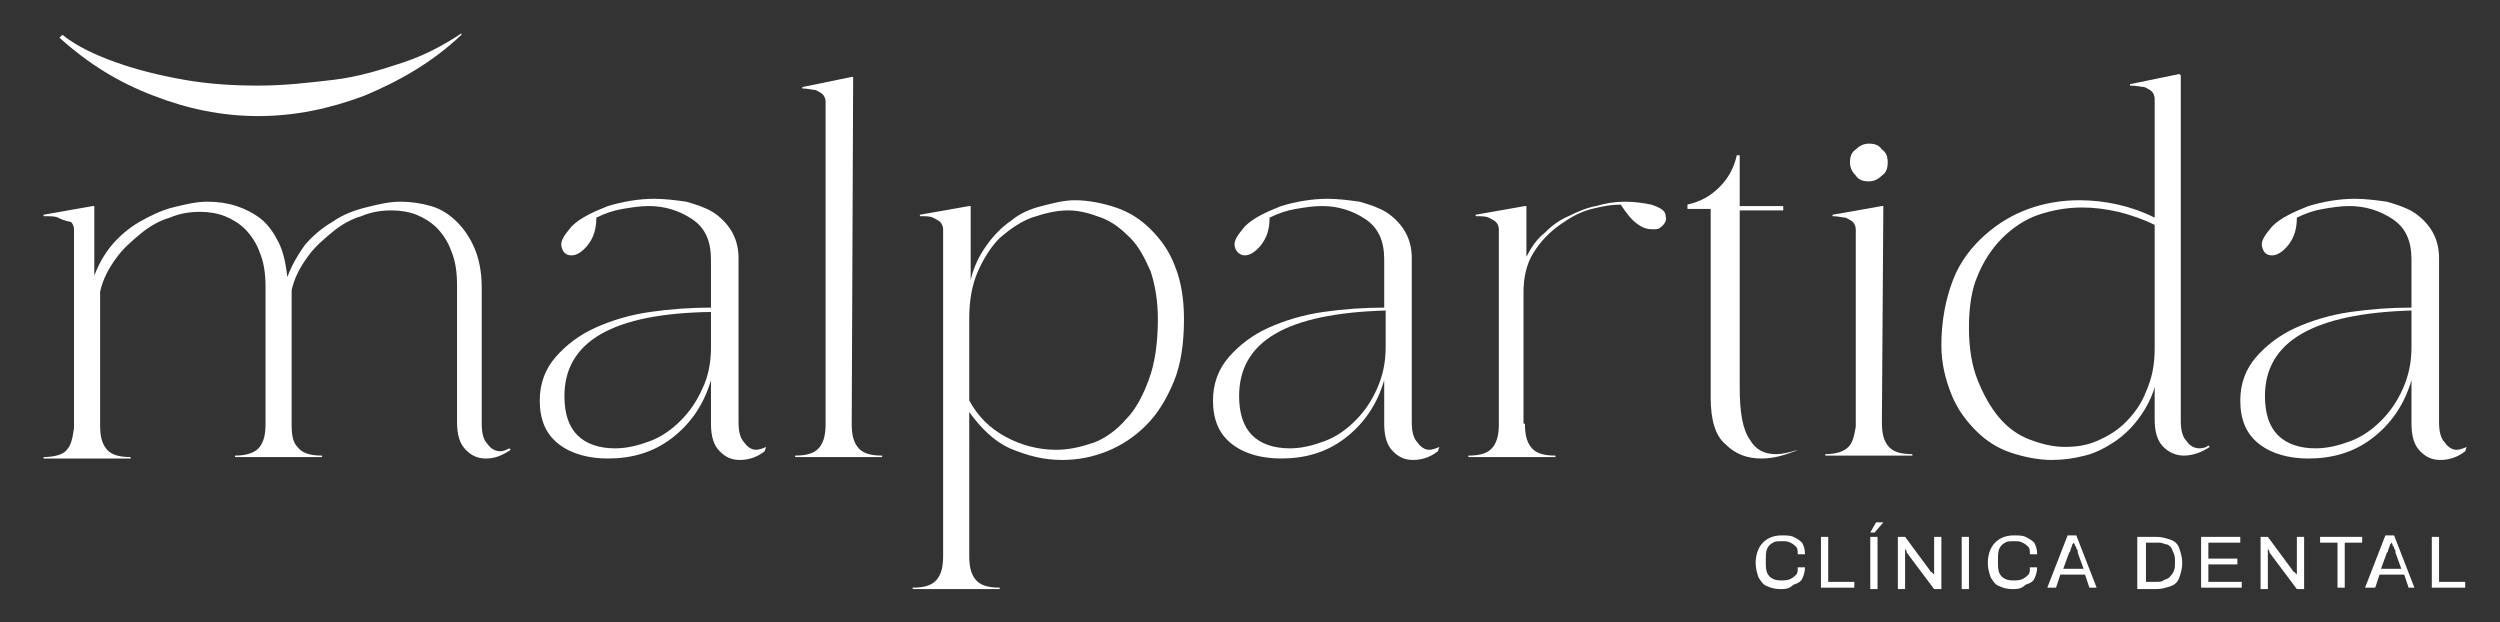 <svg xmlns="http://www.w3.org/2000/svg" xmlns:xlink="http://www.w3.org/1999/xlink" id="Capa_1" x="0px" y="0px" viewBox="0 0 172.3 42.9" style="enable-background:new 0 0 172.3 42.9;" xml:space="preserve"><rect x="0" y="0" width="172.3" height="42.9" fill="#333333" stroke="none"/> <style type="text/css"> .st0{fill:#FFFFFF;} </style> <g> <g> <path class="st0" d="M122.7,40.6c-0.4,0-0.7-0.1-0.9-0.2c-0.3-0.1-0.4-0.3-0.6-0.6c-0.1-0.3-0.2-0.6-0.2-1c0-0.6,0.2-1.1,0.5-1.4 c0.3-0.3,0.7-0.5,1.3-0.5c0.3,0,0.6,0,0.8,0.1s0.4,0.2,0.6,0.4c0.1,0.2,0.2,0.4,0.2,0.8h-0.5c0-0.2,0-0.4-0.1-0.5 c-0.1-0.1-0.2-0.2-0.4-0.3c-0.2-0.1-0.3-0.1-0.6-0.1c-0.2,0-0.5,0-0.6,0.1c-0.2,0.1-0.3,0.2-0.4,0.4c-0.1,0.2-0.1,0.5-0.1,0.8v0.1 c0,0.3,0,0.6,0.1,0.8c0.1,0.2,0.2,0.3,0.4,0.4c0.2,0.1,0.4,0.1,0.6,0.1c0.2,0,0.4,0,0.6-0.1c0.2-0.1,0.3-0.2,0.4-0.3 c0.1-0.1,0.1-0.3,0.1-0.5h0.5c0,0.3-0.1,0.6-0.2,0.8c-0.1,0.2-0.3,0.3-0.6,0.4C123.3,40.6,123,40.6,122.7,40.6z"></path> <path class="st0" d="M125.5,40.5V37h0.5v3.1h1.8v0.4H125.5z"></path> <path class="st0" d="M128.9,40.5V37h0.5v3.6H128.9z M128.9,36.7l0.4-0.7h0.5l0,0l-0.6,0.7H128.9z"></path> <path class="st0" d="M130.8,40.5V37h0.5l1.7,2.3c0,0,0,0.1,0.1,0.1c0,0,0.1,0.1,0.1,0.1c0,0,0.1,0.1,0.1,0.1h0c0-0.1,0-0.1,0-0.2 c0-0.1,0-0.1,0-0.2V37h0.5v3.6h-0.5l-1.8-2.4c0,0-0.1-0.1-0.1-0.2s-0.1-0.1-0.1-0.2h0c0,0.1,0,0.1,0,0.2c0,0.1,0,0.1,0,0.2v2.4 H130.8z"></path> <path class="st0" d="M135.2,40.5V37h0.5v3.6H135.2z"></path> <path class="st0" d="M138.7,40.6c-0.4,0-0.7-0.1-0.9-0.2c-0.3-0.1-0.4-0.3-0.6-0.6c-0.1-0.3-0.2-0.6-0.2-1c0-0.6,0.2-1.1,0.5-1.4 c0.3-0.3,0.7-0.5,1.3-0.5c0.3,0,0.6,0,0.8,0.1c0.2,0.1,0.4,0.2,0.6,0.4c0.1,0.2,0.2,0.4,0.2,0.8h-0.5c0-0.2,0-0.4-0.1-0.5 c-0.1-0.1-0.2-0.2-0.4-0.3c-0.2-0.1-0.3-0.1-0.6-0.1c-0.2,0-0.5,0-0.6,0.1c-0.2,0.1-0.3,0.2-0.4,0.4c-0.1,0.2-0.1,0.5-0.1,0.8v0.1 c0,0.3,0,0.6,0.1,0.8c0.1,0.2,0.2,0.3,0.4,0.4c0.2,0.1,0.4,0.1,0.6,0.1c0.2,0,0.4,0,0.6-0.1c0.2-0.1,0.3-0.2,0.4-0.3 c0.1-0.1,0.1-0.3,0.1-0.5h0.5c0,0.3-0.1,0.6-0.2,0.8s-0.3,0.3-0.6,0.4C139.3,40.6,139,40.6,138.7,40.6z"></path> <path class="st0" d="M141.1,40.5l1.4-3.6h0.6l1.4,3.6h-0.5l-0.3-0.9H142l-0.3,0.9H141.1z M142.2,39.2h1.4l-0.4-1.1 c0,0,0-0.1,0-0.1s0-0.1-0.1-0.2c0-0.1,0-0.1-0.1-0.2c0-0.1,0-0.1-0.1-0.2h0c0,0.1-0.1,0.1-0.1,0.2c0,0.1-0.1,0.2-0.1,0.3 c0,0.1-0.1,0.2-0.1,0.2L142.2,39.2z"></path> <path class="st0" d="M147.3,40.5V37h1.3c0.4,0,0.7,0.1,1,0.2c0.3,0.1,0.5,0.3,0.6,0.6c0.1,0.3,0.2,0.6,0.2,1c0,0.4-0.1,0.7-0.2,1 c-0.1,0.3-0.3,0.5-0.6,0.6c-0.3,0.1-0.6,0.2-1,0.2H147.3z M147.8,40.1h0.8c0.2,0,0.4,0,0.5-0.1c0.2-0.1,0.3-0.1,0.4-0.2 c0.1-0.1,0.2-0.2,0.3-0.4c0.1-0.2,0.1-0.4,0.1-0.6v-0.1c0-0.2,0-0.4-0.1-0.6c-0.1-0.2-0.1-0.3-0.2-0.4c-0.1-0.1-0.2-0.2-0.4-0.2 c-0.2-0.1-0.3-0.1-0.5-0.1h-0.8V40.1z"></path> <path class="st0" d="M151.7,40.5V37h2.7v0.4h-2.2v1.1h2v0.4h-2v1.2h2.3v0.4H151.7z"></path> <path class="st0" d="M155.8,40.5V37h0.5l1.7,2.3c0,0,0,0.1,0.1,0.1c0,0,0.1,0.1,0.1,0.1c0,0,0.1,0.1,0.1,0.1h0c0-0.1,0-0.1,0-0.2 c0-0.1,0-0.1,0-0.2V37h0.5v3.6h-0.5l-1.8-2.4c0,0-0.1-0.1-0.1-0.2s-0.1-0.1-0.1-0.2h0c0,0.1,0,0.1,0,0.2c0,0.1,0,0.1,0,0.2v2.4 H155.8z"></path> <path class="st0" d="M161.1,40.5v-3.1h-1.2V37h2.9v0.4h-1.2v3.1H161.1z"></path> <path class="st0" d="M163,40.5l1.4-3.6h0.6l1.4,3.6H166l-0.3-0.9h-1.7l-0.3,0.9H163z M164.1,39.2h1.4l-0.4-1.1c0,0,0-0.1,0-0.1 s0-0.1-0.1-0.2c0-0.1,0-0.1-0.1-0.2c0-0.1,0-0.1-0.1-0.2h0c0,0.1-0.1,0.1-0.1,0.2c0,0.1-0.1,0.2-0.1,0.3c0,0.1-0.1,0.2-0.1,0.2 L164.1,39.2z"></path> <path class="st0" d="M167.6,40.5V37h0.5v3.1h1.8v0.4H167.6z"></path> </g> <g> <path class="st0" d="M35.2,31c-0.6,0.4-1.1,0.6-1.7,0.6c-0.6,0-1-0.2-1.4-0.6c-0.4-0.4-0.6-1-0.6-1.9v-9.4c0-0.9-0.1-1.7-0.4-2.4 c-0.2-0.6-0.6-1.2-1-1.6c-0.4-0.4-0.9-0.7-1.4-0.9c-0.5-0.2-1.1-0.3-1.7-0.3c-0.7,0-1.4,0.1-2.1,0.4c-0.7,0.2-1.4,0.6-2,1.1 c-0.6,0.5-1.2,1-1.7,1.7c-0.5,0.7-0.9,1.4-1.1,2.3v9.3c0,0.7,0.1,1.2,0.4,1.5c0.3,0.4,0.8,0.6,1.7,0.6v0.1h-6v-0.1 c0.8,0,1.4-0.2,1.7-0.6c0.3-0.4,0.4-0.9,0.4-1.6v-9.4c0-0.9-0.1-1.7-0.4-2.4c-0.2-0.6-0.6-1.2-1-1.6c-0.4-0.4-0.9-0.7-1.4-0.9 s-1.1-0.3-1.7-0.3c-0.7,0-1.4,0.1-2.1,0.4c-0.7,0.2-1.4,0.6-2,1.1c-0.6,0.5-1.2,1-1.7,1.7c-0.5,0.7-0.9,1.4-1.1,2.3v9.2 c0,0.7,0.1,1.2,0.4,1.6s0.8,0.6,1.7,0.6v0.1h-6v-0.1c0.8,0,1.4-0.2,1.6-0.5c0.3-0.3,0.4-0.8,0.5-1.5V16.6c0-0.3,0-0.6,0-0.8 c0-0.2-0.1-0.4-0.2-0.5C4.4,15.2,4.2,15.1,4,15c-0.2-0.1-0.5-0.1-1-0.1v-0.1l3.4-0.6l0.1,0V19c0.3-0.8,0.7-1.5,1.2-2.1 c0.5-0.6,1.2-1.2,1.9-1.6c0.7-0.4,1.5-0.8,2.3-1c0.8-0.2,1.6-0.4,2.4-0.4c0.7,0,1.4,0.1,2,0.3c0.6,0.2,1.2,0.5,1.7,0.9 c0.5,0.4,0.9,1,1.2,1.6c0.3,0.6,0.5,1.4,0.6,2.4c0.3-0.8,0.7-1.5,1.2-2.2c0.5-0.6,1.2-1.2,1.9-1.6c0.7-0.5,1.5-0.8,2.3-1 c0.8-0.2,1.6-0.4,2.4-0.4c0.7,0,1.4,0.1,2.1,0.3c0.7,0.2,1.3,0.6,1.8,1.1c0.5,0.5,0.9,1.1,1.2,1.8c0.3,0.7,0.5,1.6,0.5,2.7v9.4 c0,0.6,0.1,1.1,0.4,1.4c0.2,0.3,0.5,0.5,0.9,0.5c0.2,0,0.4-0.1,0.6-0.2L35.2,31z"></path> <path class="st0" d="M52.7,31.1c-0.5,0.4-1.1,0.6-1.7,0.6c-0.6,0-1-0.2-1.4-0.6c-0.4-0.4-0.6-1-0.6-1.9v-3c-0.5,1.7-1.4,3-2.7,4 c-1.3,1-2.8,1.4-4.4,1.4c-1.3,0-2.5-0.3-3.4-1c-0.9-0.7-1.3-1.7-1.3-3c0-1.2,0.4-2.2,1.1-3c0.7-0.8,1.6-1.5,2.7-2 c1.1-0.5,2.4-0.9,3.8-1.1c1.4-0.2,2.8-0.3,4.2-0.3v-3.3c0-1.3-0.4-2.2-1.3-2.8c-0.9-0.6-1.9-0.9-3-0.9c-0.6,0-1.2,0.1-1.8,0.2 c-0.6,0.1-1.2,0.3-1.8,0.6c0,0.8-0.2,1.4-0.6,1.9c-0.4,0.5-0.8,0.7-1.1,0.7c-0.4,0-0.6-0.2-0.7-0.6c-0.1-0.4,0.2-0.8,0.7-1.4 c0.6-0.6,1.5-1,2.5-1.4c1-0.3,2.1-0.5,3.2-0.5c0.7,0,1.5,0.1,2.2,0.2c0.7,0.2,1.3,0.4,1.8,0.7c0.5,0.3,1,0.8,1.3,1.3 c0.3,0.5,0.5,1.1,0.5,1.9v11.3c0,0.6,0.1,1.1,0.4,1.4c0.2,0.3,0.5,0.5,0.8,0.5c0.2,0,0.5-0.1,0.7-0.2L52.7,31.1z M38.9,27.3 c0,1.2,0.3,2.1,0.9,2.7c0.6,0.6,1.5,0.9,2.6,0.9c0.8,0,1.6-0.2,2.4-0.5c0.8-0.3,1.5-0.8,2.1-1.4c0.6-0.6,1.1-1.3,1.5-2.2 C48.8,26,49,25,49,24v-2.5C42.3,21.6,38.9,23.5,38.9,27.3z"></path> <path class="st0" d="M58.7,29.2c0,0.7,0.1,1.2,0.4,1.6c0.3,0.4,0.8,0.6,1.7,0.6v0.1h-6v-0.1c0.9,0,1.4-0.2,1.7-0.6 s0.4-0.9,0.4-1.6V7.8c0-0.3,0-0.6,0-0.8c0-0.2-0.1-0.4-0.2-0.5c-0.1-0.1-0.3-0.2-0.5-0.3c-0.2,0-0.5-0.1-0.9-0.1V6l3.4-0.7l0.1,0 L58.7,29.2z"></path> <path class="st0" d="M66.8,38.3c0,0.7,0.1,1.2,0.4,1.6c0.3,0.4,0.8,0.6,1.7,0.6v0.1h-6v-0.1c0.9,0,1.4-0.2,1.7-0.6 s0.4-0.9,0.4-1.6V16.6c0-0.3,0-0.6,0-0.8c0-0.2-0.1-0.4-0.2-0.5c-0.1-0.1-0.3-0.2-0.5-0.3c-0.2-0.1-0.5-0.1-0.9-0.1v-0.1l3.4-0.6 l0.1,0v5.1c0.2-0.9,0.6-1.7,1.1-2.4c0.5-0.7,1.1-1.3,1.7-1.7c0.6-0.5,1.3-0.8,2.1-1c0.8-0.2,1.5-0.4,2.3-0.4 c0.9,0,1.9,0.2,2.8,0.5s1.7,0.8,2.4,1.5c0.7,0.7,1.3,1.5,1.7,2.6c0.4,1,0.6,2.2,0.6,3.6c0,1.6-0.2,3.1-0.7,4.3 c-0.5,1.2-1.1,2.2-1.9,3c-0.8,0.8-1.7,1.4-2.7,1.8c-1,0.4-2,0.6-3.1,0.6c-1.3,0-2.4-0.3-3.6-0.8c-1.1-0.5-2-1.4-2.8-2.5V38.3z M66.8,27.6c0.6,1.1,1.4,1.9,2.5,2.5c1.1,0.6,2.3,0.9,3.5,0.9c0.9,0,1.7-0.2,2.6-0.5c0.8-0.3,1.6-0.9,2.2-1.6 c0.7-0.7,1.2-1.7,1.6-2.8c0.4-1.1,0.6-2.5,0.6-4.1c0-1.3-0.2-2.4-0.5-3.3c-0.4-0.9-0.8-1.7-1.4-2.3c-0.6-0.6-1.2-1.1-2-1.4 c-0.8-0.3-1.5-0.5-2.3-0.5c-0.8,0-1.6,0.2-2.5,0.5c-0.8,0.3-1.5,0.8-2.2,1.4c-0.6,0.6-1.1,1.4-1.5,2.3c-0.4,0.9-0.6,2-0.6,3.2 L66.8,27.6z"></path> <path class="st0" d="M99.1,31.1c-0.5,0.4-1.1,0.6-1.7,0.6c-0.6,0-1-0.2-1.4-0.6c-0.4-0.4-0.6-1-0.6-1.9v-3c-0.5,1.7-1.4,3-2.7,4 c-1.3,1-2.8,1.4-4.4,1.4c-1.3,0-2.5-0.3-3.4-1c-0.9-0.7-1.3-1.7-1.3-3c0-1.2,0.4-2.2,1.1-3c0.7-0.8,1.6-1.5,2.7-2 c1.1-0.5,2.4-0.9,3.8-1.1c1.4-0.2,2.8-0.3,4.2-0.3v-3.3c0-1.3-0.4-2.2-1.3-2.8c-0.9-0.6-1.9-0.9-3-0.9c-0.6,0-1.2,0.1-1.8,0.2 c-0.6,0.1-1.2,0.3-1.8,0.6c0,0.8-0.2,1.4-0.6,1.9c-0.4,0.5-0.8,0.7-1.1,0.7s-0.6-0.2-0.7-0.6c-0.1-0.4,0.2-0.8,0.7-1.4 c0.6-0.6,1.5-1,2.5-1.4c1-0.3,2.1-0.5,3.2-0.5c0.7,0,1.5,0.1,2.2,0.2c0.7,0.2,1.3,0.4,1.8,0.7c0.5,0.3,1,0.8,1.3,1.3 c0.3,0.5,0.5,1.1,0.5,1.9v11.3c0,0.6,0.1,1.1,0.4,1.4c0.2,0.3,0.5,0.5,0.8,0.5c0.2,0,0.5-0.1,0.7-0.2L99.1,31.1z M85.4,27.3 c0,1.2,0.3,2.1,0.9,2.7c0.6,0.6,1.5,0.9,2.6,0.9c0.8,0,1.6-0.2,2.4-0.5c0.8-0.3,1.5-0.8,2.1-1.4c0.6-0.6,1.1-1.3,1.5-2.2 c0.4-0.9,0.6-1.8,0.6-2.9v-2.5C88.7,21.6,85.4,23.5,85.4,27.3z"></path> <path class="st0" d="M105.1,29.2c0,0.7,0.1,1.2,0.4,1.6c0.3,0.4,0.8,0.6,1.7,0.6v0.1h-6v-0.1c0.9,0,1.4-0.2,1.7-0.6 s0.4-0.9,0.4-1.6V16.6c0-0.3,0-0.6,0-0.8c0-0.2-0.1-0.4-0.2-0.5c-0.1-0.1-0.3-0.2-0.5-0.3c-0.2-0.1-0.5-0.1-0.9-0.1v-0.1l3.4-0.6 l0.1,0v3.5c0.3-0.6,0.7-1.2,1.2-1.6c0.5-0.5,1-0.9,1.7-1.2c0.6-0.3,1.3-0.6,1.9-0.7c0.7-0.2,1.3-0.3,2-0.3c0.7,0,1.3,0.1,1.8,0.2 c0.6,0.2,1,0.4,1,0.8c0.1,0.3-0.1,0.6-0.4,0.8c-0.1,0.1-0.3,0.1-0.5,0.1c-0.4,0-0.7-0.1-1.1-0.4c-0.4-0.3-0.7-0.7-1.1-1.3 c-0.6,0-1.2,0.1-2,0.3c-0.8,0.2-1.5,0.6-2.2,1.1c-0.7,0.5-1.3,1.1-1.8,1.9c-0.5,0.8-0.7,1.7-0.7,2.8V29.2z"></path> <path class="st0" d="M123.7,31.1c-0.8,0.3-1.5,0.5-2.3,0.5c-1,0-1.8-0.3-2.5-1c-0.7-0.6-1-1.7-1-3.2v-13h-1.6v-0.3 c0.9-0.2,1.6-0.6,2.2-1.2c0.6-0.6,1-1.3,1.2-2.2h0.2l0,3.5h3v0.3h-3v12.2c0,1.7,0.2,2.9,0.7,3.6c0.4,0.7,1,1,1.8,1 c0.4,0,0.9-0.1,1.5-0.3L123.7,31.1z"></path> <path class="st0" d="M129.7,29.1c0,0.7,0.1,1.2,0.4,1.6s0.8,0.6,1.7,0.6v0.1h-6v-0.1c0.8,0,1.3-0.2,1.6-0.5 c0.3-0.3,0.4-0.8,0.5-1.4V16.6c0-0.3,0-0.6,0-0.8c0-0.2-0.1-0.4-0.2-0.5c-0.1-0.1-0.3-0.2-0.5-0.3c-0.2,0-0.5-0.1-0.9-0.1v-0.1 l3.4-0.6l0.1,0L129.7,29.1z M130.1,11.2c0,0.4-0.1,0.7-0.4,0.9c-0.2,0.2-0.5,0.4-0.9,0.4c-0.4,0-0.7-0.1-0.9-0.4 c-0.2-0.2-0.4-0.5-0.4-0.9s0.1-0.7,0.4-0.9c0.2-0.2,0.5-0.4,0.9-0.4c0.4,0,0.7,0.1,0.9,0.4C130,10.5,130.1,10.8,130.1,11.2z"></path> <path class="st0" d="M148.6,26.3c-0.2,0.9-0.6,1.7-1.1,2.4c-0.5,0.7-1,1.2-1.7,1.7c-0.6,0.4-1.3,0.8-2.1,1 c-0.8,0.2-1.5,0.3-2.3,0.3c-0.9,0-1.9-0.2-2.8-0.5c-0.9-0.3-1.7-0.8-2.4-1.5c-0.7-0.7-1.3-1.5-1.7-2.5c-0.4-1-0.7-2.1-0.7-3.4 c0-1.7,0.3-3.2,0.8-4.5c0.5-1.3,1.3-2.3,2.2-3.1c0.9-0.8,1.9-1.4,3-1.8c1.1-0.4,2.3-0.6,3.5-0.6c1.8,0,3.6,0.4,5.2,1.2V7.6 c0-0.3,0-0.6,0-0.8c0-0.2-0.1-0.4-0.2-0.5c-0.1-0.1-0.3-0.2-0.5-0.3c-0.2,0-0.5-0.1-1-0.1V5.8l3.4-0.7l0.1,0.1v23.8 c0,0.6,0.1,1.1,0.4,1.4c0.2,0.3,0.5,0.5,0.9,0.5c0.3,0,0.5-0.1,0.6-0.2l0.1,0.1c-0.6,0.4-1.2,0.6-1.8,0.6c-0.5,0-1-0.2-1.4-0.6 c-0.4-0.4-0.6-1-0.6-1.9V26.3z M135.7,22.6c0,1.4,0.2,2.6,0.6,3.6c0.4,1,0.9,1.9,1.5,2.6c0.6,0.7,1.3,1.2,2.1,1.5 c0.8,0.3,1.6,0.5,2.4,0.5c0.8,0,1.5-0.1,2.2-0.4c0.7-0.3,1.4-0.7,2-1.3s1.1-1.3,1.4-2.1c0.4-0.9,0.6-1.8,0.6-3v-8.5 c-0.8-0.4-1.7-0.7-2.5-0.9c-0.9-0.2-1.7-0.3-2.5-0.3c-1.1,0-2.1,0.2-3,0.5c-0.9,0.3-1.8,0.9-2.5,1.6c-0.7,0.7-1.3,1.6-1.7,2.6 C135.9,19.9,135.7,21.1,135.7,22.6z"></path> <path class="st0" d="M169.9,31.1c-0.5,0.4-1.1,0.6-1.7,0.6c-0.6,0-1-0.2-1.4-0.6c-0.4-0.4-0.6-1-0.6-1.9v-3c-0.5,1.7-1.4,3-2.7,4 c-1.3,1-2.8,1.4-4.4,1.4c-1.3,0-2.5-0.3-3.4-1c-0.9-0.7-1.3-1.7-1.3-3c0-1.2,0.4-2.2,1.1-3c0.7-0.8,1.6-1.5,2.7-2 c1.1-0.5,2.4-0.9,3.8-1.1c1.4-0.2,2.8-0.3,4.2-0.3v-3.3c0-1.3-0.4-2.2-1.3-2.8c-0.9-0.6-1.9-0.9-3-0.9c-0.6,0-1.2,0.1-1.8,0.2 c-0.6,0.1-1.2,0.3-1.8,0.6c0,0.8-0.2,1.4-0.6,1.9c-0.4,0.5-0.8,0.7-1.1,0.7c-0.4,0-0.6-0.2-0.7-0.6c-0.1-0.4,0.2-0.8,0.7-1.4 c0.6-0.6,1.5-1,2.5-1.4c1-0.3,2.1-0.5,3.2-0.5c0.7,0,1.5,0.1,2.2,0.2c0.7,0.2,1.3,0.4,1.8,0.7c0.5,0.3,1,0.8,1.3,1.3 c0.3,0.5,0.5,1.1,0.5,1.9v11.3c0,0.6,0.1,1.1,0.4,1.4c0.2,0.3,0.5,0.5,0.8,0.5c0.2,0,0.5-0.1,0.7-0.2L169.9,31.1z M156.1,27.3 c0,1.2,0.3,2.1,0.9,2.7c0.6,0.6,1.5,0.9,2.6,0.9c0.8,0,1.6-0.2,2.4-0.5c0.8-0.3,1.5-0.8,2.1-1.4c0.6-0.6,1.1-1.3,1.5-2.2 c0.4-0.9,0.6-1.8,0.6-2.9v-2.5C159.5,21.6,156.1,23.5,156.1,27.3z"></path> </g> <g> <path class="st0" d="M31.8,2.4c-2,1.9-4.3,3.2-6.7,4.2C22.7,7.5,20.3,8,17.8,8c-2.5,0-4.9-0.5-7.2-1.4c-2.4-0.9-4.5-2.2-6.5-4 l0.2-0.2C5.3,3.2,6.6,3.8,8,4.3c1.4,0.5,3,0.9,4.7,1.2c1.7,0.3,3.4,0.4,5.1,0.4c1.8,0,3.5-0.2,5.2-0.4s3.3-0.7,4.8-1.2 c1.5-0.5,2.8-1.2,4-2L31.8,2.4z"></path> </g> </g> </svg>